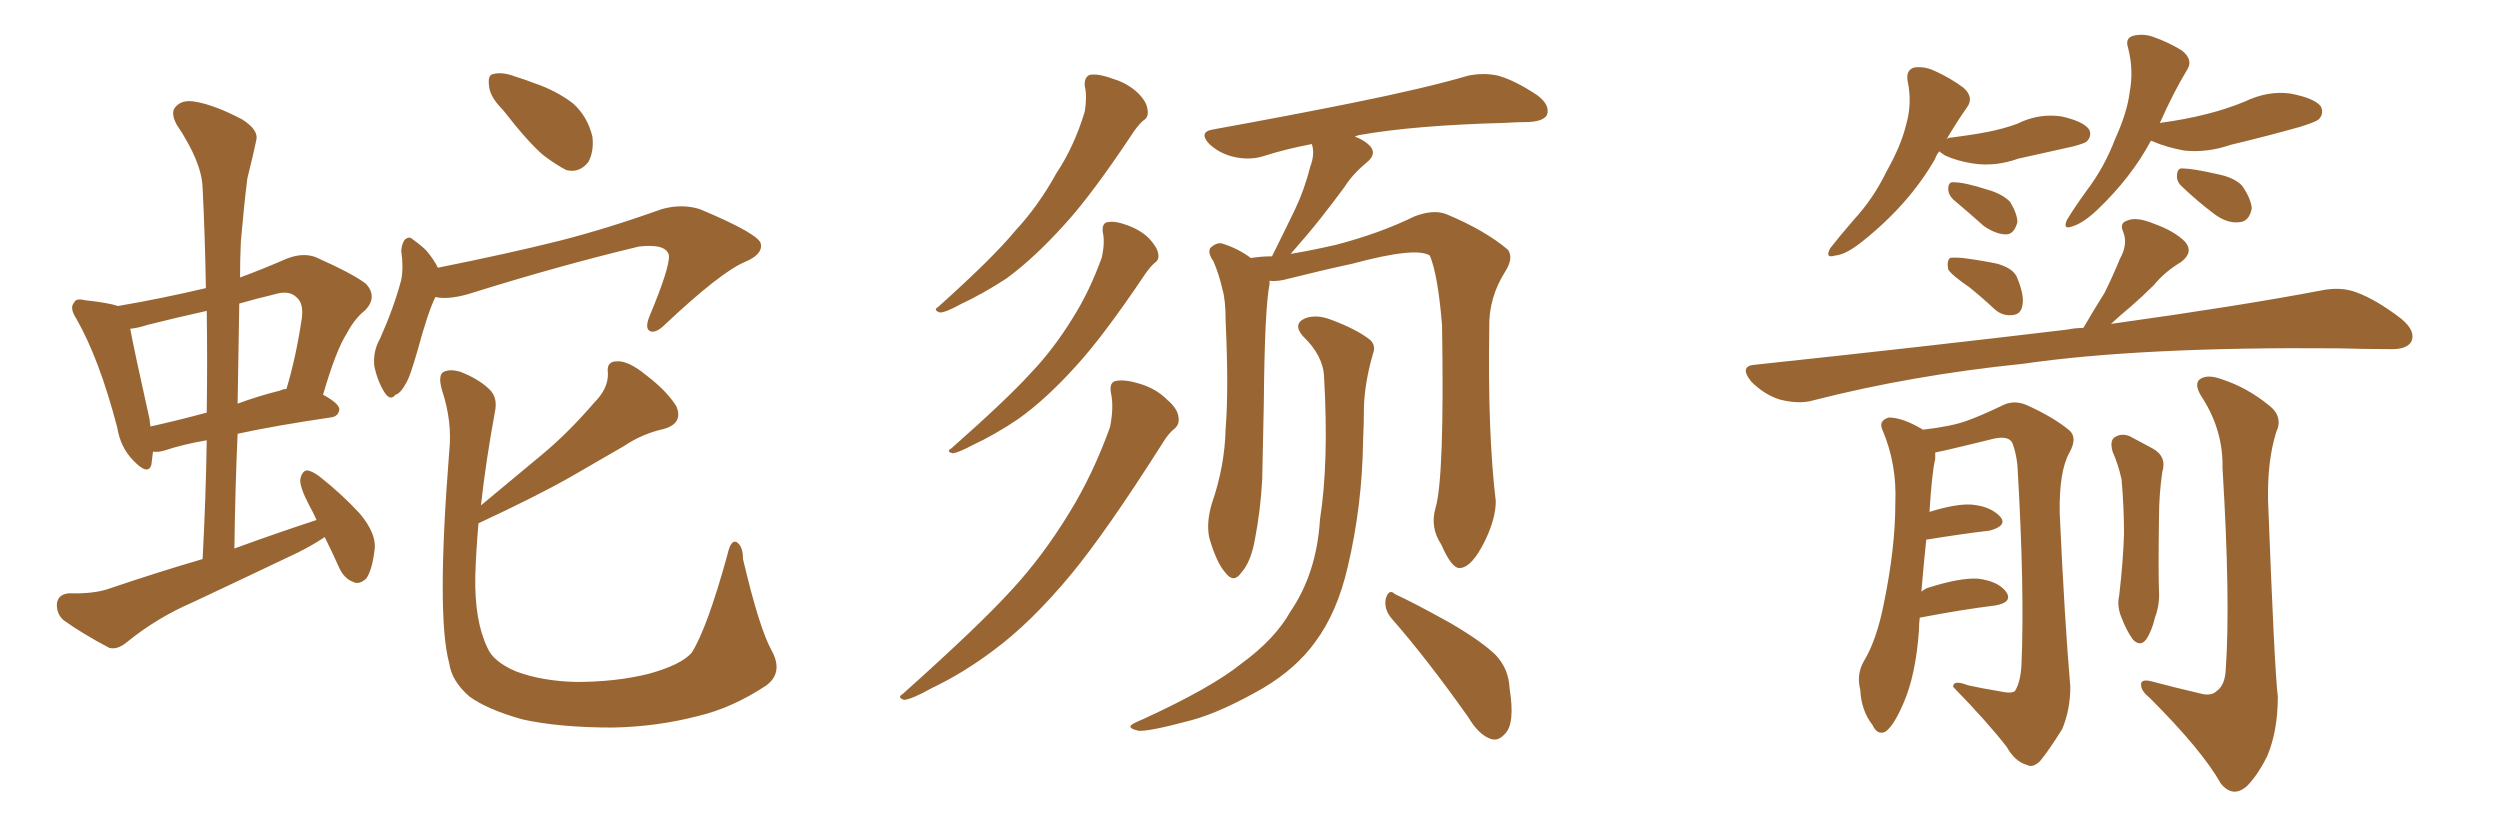 <svg xmlns="http://www.w3.org/2000/svg" xmlns:xlink="http://www.w3.org/1999/xlink" width="450" height="150"><path fill="#996633" padding="10" d="M58.45 96.68L58.45 96.68Q56.25 98.14 53.61 99.46L53.61 99.46Q44.09 104.00 34.72 108.40L34.72 108.40Q28.27 111.18 22.85 115.58L22.85 115.58Q21.09 117.04 19.63 116.60L19.63 116.60Q14.65 113.96 11.43 111.62L11.43 111.62Q10.11 110.45 10.25 108.54L10.25 108.54Q10.55 106.93 12.45 106.79L12.45 106.79Q16.99 106.93 19.78 105.91L19.78 105.91Q28.42 102.98 36.47 100.63L36.47 100.63Q37.06 89.50 37.21 79.25L37.21 79.25Q32.96 79.98 29.88 81.01L29.88 81.01Q28.56 81.45 27.54 81.30L27.54 81.30Q27.39 82.62 27.25 83.64L27.25 83.64Q26.66 85.69 24.02 82.91L24.02 82.91Q21.68 80.57 21.09 76.90L21.09 76.90Q17.87 64.60 13.77 57.42L13.77 57.42Q12.45 55.37 13.33 54.49L13.33 54.49Q13.62 53.61 15.38 54.05L15.38 54.05Q19.48 54.49 21.24 55.08L21.24 55.08Q29.00 53.76 37.06 51.86L37.06 51.86Q36.91 42.63 36.47 33.84L36.47 33.84Q36.33 29.15 31.79 22.41L31.79 22.41Q30.62 20.21 31.64 19.19L31.64 19.19Q32.81 17.87 35.16 18.31L35.16 18.31Q38.67 18.90 43.65 21.53L43.65 21.53Q46.58 23.44 46.14 25.20L46.14 25.20Q45.56 27.98 44.53 32.08L44.53 32.08Q43.95 36.62 43.36 43.36L43.36 43.36Q43.21 46.73 43.21 49.95L43.21 49.95Q47.17 48.49 51.56 46.58L51.56 46.58Q54.49 45.41 56.84 46.29L56.84 46.29Q63.72 49.37 65.92 51.12L65.92 51.12Q67.97 53.47 65.77 55.81L65.77 55.81Q63.87 57.28 62.40 60.06L62.40 60.06Q60.50 62.99 58.15 71.04L58.15 71.04Q61.08 72.66 61.08 73.68L61.08 73.68Q60.94 75 59.47 75.15L59.47 75.15Q49.51 76.61 42.77 78.08L42.77 78.08Q42.33 88.04 42.19 98.73L42.19 98.73Q49.80 95.95 56.98 93.60L56.98 93.60Q56.25 91.99 55.66 90.97L55.66 90.97Q53.91 87.60 54.05 86.28L54.05 86.28Q54.35 84.81 55.22 84.67L55.22 84.67Q55.96 84.67 57.42 85.69L57.42 85.69Q61.52 88.92 64.75 92.43L64.75 92.43Q67.97 96.24 67.38 99.32L67.38 99.32Q66.94 102.69 65.92 104.15L65.92 104.15Q64.60 105.32 63.57 104.74L63.57 104.74Q61.96 104.15 61.08 102.25L61.08 102.25Q59.77 99.32 58.45 96.68ZM37.21 74.27L37.21 74.27Q37.35 64.89 37.21 55.96L37.21 55.96Q31.93 57.13 26.66 58.45L26.66 58.45Q24.90 59.03 23.44 59.18L23.44 59.18Q24.17 63.13 26.95 75.59L26.95 75.59Q26.95 76.17 27.10 76.76L27.10 76.76Q31.79 75.73 37.21 74.27ZM43.07 54.64L43.07 54.64Q42.92 63.43 42.77 72.66L42.77 72.66Q46.29 71.34 50.39 70.31L50.39 70.31Q50.98 70.02 51.56 70.02L51.56 70.02Q53.32 64.16 54.35 57.13L54.35 57.13Q54.64 54.49 53.32 53.47L53.32 53.47Q52.00 52.15 49.22 53.03L49.22 53.03Q46.14 53.76 43.07 54.64ZM90.53 19.78L90.53 19.78Q88.18 17.43 88.04 15.53L88.04 15.53Q87.74 13.48 88.77 13.33L88.77 13.33Q90.38 12.89 92.72 13.77L92.72 13.77Q94.63 14.36 96.09 14.94L96.09 14.94Q100.05 16.26 103.13 18.60L103.13 18.60Q105.76 20.95 106.64 24.61L106.64 24.61Q106.93 27.25 105.91 29.15L105.91 29.15Q104.30 31.20 101.95 30.62L101.95 30.62Q100.20 29.74 97.85 27.98L97.85 27.98Q95.07 25.63 90.53 19.78ZM78.37 53.47L78.37 53.47Q77.05 56.10 75.15 63.13L75.15 63.13Q73.83 67.68 73.24 68.70L73.24 68.70Q72.07 70.90 71.19 71.04L71.19 71.04Q70.31 72.22 69.29 70.75L69.29 70.75Q67.97 68.70 67.38 65.92L67.38 65.92Q67.09 63.28 68.41 60.94L68.41 60.94Q70.90 55.37 72.22 50.39L72.22 50.39Q72.66 48.19 72.22 45.12L72.22 45.12Q72.36 43.65 72.95 43.07L72.95 43.07Q73.68 42.48 74.27 43.07L74.27 43.07Q75.73 44.09 76.76 45.12L76.76 45.12Q78.22 46.88 78.81 48.19L78.81 48.19Q91.26 45.70 100.63 43.36L100.63 43.36Q109.28 41.16 119.09 37.65L119.09 37.65Q122.75 36.62 125.98 37.65L125.98 37.65Q136.82 42.19 136.96 43.95L136.96 43.95Q137.26 45.85 134.03 47.17L134.03 47.17Q129.64 49.07 119.82 58.30L119.82 58.30Q118.07 60.06 117.04 59.62L117.04 59.62Q116.02 59.18 116.89 56.98L116.89 56.98Q120.56 48.19 120.41 46.00L120.41 46.00Q119.97 43.80 114.99 44.38L114.99 44.38Q100.93 47.75 85.40 52.59L85.40 52.59Q81.01 54.05 78.37 53.47ZM138.87 117.04L138.87 117.04L138.87 117.04Q141.06 121.00 137.99 123.34L137.99 123.34Q131.84 127.44 125.54 128.91L125.54 128.91Q118.21 130.81 110.30 130.96L110.30 130.96Q100.63 130.96 94.04 129.49L94.04 129.49Q87.74 127.73 84.52 125.39L84.52 125.39Q81.30 122.61 80.86 119.38L80.86 119.38Q78.52 110.89 80.86 81.30L80.86 81.30Q81.45 75.88 79.54 70.17L79.54 70.17Q78.81 67.53 79.83 66.94L79.83 66.94Q81.01 66.36 82.91 66.94L82.91 66.94Q86.28 68.26 88.18 70.17L88.18 70.17Q89.65 71.63 89.06 74.27L89.06 74.27Q87.45 83.06 86.57 90.97L86.57 90.97Q92.43 86.13 97.85 81.59L97.85 81.59Q102.39 77.78 106.93 72.51L106.93 72.51Q109.57 69.87 109.42 67.09L109.42 67.09Q109.13 65.04 111.04 65.04L111.04 65.04Q113.09 64.89 116.31 67.53L116.31 67.53Q119.97 70.31 121.73 73.10L121.73 73.10Q123.05 76.17 119.53 77.20L119.53 77.20Q115.58 78.08 112.35 80.27L112.35 80.27Q107.81 82.91 102.98 85.69L102.98 85.69Q96.83 89.21 86.13 94.19L86.13 94.19Q85.69 99.17 85.55 103.71L85.55 103.71Q85.40 111.77 87.74 116.60L87.74 116.60Q88.77 119.09 92.87 120.85L92.87 120.85Q97.56 122.61 103.71 122.75L103.71 122.75Q110.89 122.75 116.75 121.29L116.75 121.29Q122.61 119.68 124.51 117.48L124.51 117.48Q127.29 113.09 130.96 99.76L130.96 99.76Q131.54 97.12 132.57 97.56L132.57 97.56Q133.74 98.29 133.74 100.63L133.74 100.63Q136.67 113.09 138.87 117.04ZM195.26 15.53L195.26 15.53Q195.12 13.92 196.14 13.48L196.14 13.48Q197.61 13.18 200.39 14.21L200.39 14.21Q202.88 14.94 204.79 16.70L204.79 16.70Q206.40 18.31 206.54 19.63L206.54 19.63Q206.84 21.09 205.81 21.68L205.81 21.68Q205.08 22.27 204.05 23.73L204.05 23.73Q196.58 35.01 191.60 40.43L191.60 40.43Q186.18 46.44 181.20 50.10L181.20 50.10Q176.95 52.88 172.85 54.79L172.85 54.79Q170.21 56.25 169.19 56.25L169.19 56.25Q167.87 55.81 168.90 55.22L168.90 55.22Q178.86 46.29 182.81 41.46L182.81 41.46Q186.91 37.06 190.14 31.20L190.14 31.20Q193.36 26.37 195.26 20.07L195.26 20.07Q195.70 17.29 195.26 15.53ZM198.49 41.75L198.49 41.75Q198.34 40.14 199.37 39.99L199.37 39.99Q200.68 39.70 203.03 40.58L203.03 40.58Q205.37 41.46 206.84 42.92L206.84 42.92Q208.30 44.53 208.45 45.56L208.45 45.56Q208.74 46.73 207.86 47.31L207.86 47.31Q207.13 47.90 206.10 49.37L206.10 49.37Q198.63 60.50 193.65 65.92L193.65 65.92Q188.23 71.92 183.25 75.44L183.25 75.44Q179.15 78.22 175.05 80.13L175.05 80.13Q172.56 81.45 171.53 81.59L171.53 81.59Q170.21 81.30 171.24 80.71L171.24 80.71Q181.35 71.78 185.45 67.24L185.45 67.24Q189.55 62.99 193.07 57.28L193.07 57.28Q196.14 52.44 198.34 46.29L198.34 46.29Q198.93 43.51 198.49 41.75ZM199.95 70.61L199.95 70.61Q199.66 68.70 200.98 68.55L200.98 68.55Q202.59 68.26 205.37 69.14L205.37 69.14Q208.15 70.02 210.06 71.92L210.06 71.92Q211.96 73.54 212.11 75L212.11 75Q212.40 76.32 211.38 77.20L211.38 77.20Q210.35 77.93 209.03 80.13L209.03 80.13Q199.07 95.80 192.77 103.42L192.77 103.42Q185.60 112.06 178.86 117.04L178.86 117.04Q173.44 121.14 167.58 123.93L167.58 123.93Q164.21 125.83 162.74 125.98L162.74 125.98Q161.43 125.54 162.45 124.95L162.45 124.95Q176.37 112.50 182.08 106.20L182.08 106.20Q187.65 100.20 192.48 92.29L192.48 92.29Q196.73 85.40 199.80 76.90L199.80 76.90Q200.54 73.24 199.95 70.61ZM258.40 91.41L258.40 91.41Q260.01 85.99 259.57 58.59L259.57 58.59Q258.84 49.51 257.37 46.00L257.37 46.00L257.37 46.00Q254.88 44.38 243.46 47.46L243.46 47.46Q238.04 48.63 231.01 50.39L231.01 50.39Q229.54 50.68 228.52 50.54L228.52 50.54Q228.52 50.68 228.52 51.12L228.52 51.12Q227.64 55.52 227.49 72.36L227.49 72.36Q227.34 79.25 227.20 86.28L227.20 86.28Q226.90 91.85 225.88 97.12L225.88 97.12Q225.15 101.22 223.39 103.13L223.39 103.13Q222.07 105.03 220.61 103.13L220.61 103.13Q218.99 101.37 217.68 96.83L217.68 96.83Q217.09 94.19 218.12 90.67L218.12 90.67Q220.46 83.94 220.61 77.20L220.61 77.20Q221.19 70.17 220.61 57.71L220.61 57.71Q220.61 53.91 220.02 52.00L220.02 52.00Q219.43 49.37 218.41 47.02L218.41 47.02Q217.38 45.56 217.82 44.68L217.82 44.68Q218.85 43.65 219.87 43.80L219.87 43.80Q222.80 44.68 225.15 46.44L225.15 46.44Q227.05 46.14 228.96 46.14L228.96 46.14Q231.15 41.75 233.06 37.79L233.06 37.79Q234.81 34.13 235.84 30.03L235.84 30.03Q236.72 27.69 236.13 25.93L236.13 25.93Q231.45 26.81 227.34 28.13L227.34 28.13Q225 28.86 222.22 28.27L222.22 28.27Q219.58 27.69 217.68 25.93L217.68 25.93Q215.63 23.73 218.41 23.29L218.41 23.29Q232.18 20.80 243.75 18.46L243.75 18.46Q256.79 15.82 264.26 13.62L264.26 13.62Q267.04 13.04 269.68 13.62L269.68 13.62Q272.75 14.50 276.71 17.14L276.71 17.14Q279.05 18.90 278.47 20.65L278.47 20.65Q277.88 21.83 275.10 21.97L275.10 21.97Q273.19 21.97 270.85 22.12L270.85 22.12Q254.44 22.56 244.63 24.32L244.63 24.32Q244.04 24.46 243.90 24.61L243.90 24.61Q245.21 25.05 246.24 25.93L246.24 25.93Q248.14 27.54 245.95 29.30L245.95 29.30Q243.46 31.35 241.99 33.69L241.99 33.69Q239.94 36.47 237.74 39.26L237.74 39.26Q235.55 42.04 232.32 45.70L232.32 45.70Q235.84 45.12 240.38 44.09L240.38 44.09Q248.29 42.04 254.59 38.96L254.59 38.96Q257.96 37.65 260.30 38.53L260.30 38.53Q267.33 41.46 271.44 44.97L271.44 44.97Q272.46 46.44 271.00 48.78L271.00 48.78Q267.92 53.61 268.07 59.03L268.07 59.03Q267.77 77.93 269.24 90.23L269.24 90.23L269.24 90.23Q269.24 93.31 267.33 97.27L267.33 97.27Q264.99 102.10 262.79 102.25L262.79 102.25Q261.33 102.39 259.42 98.00L259.42 98.00Q257.37 94.92 258.40 91.41ZM250.49 111.33L250.49 111.33Q249.02 109.57 249.46 107.67L249.46 107.67Q250.05 105.91 251.07 106.93L251.07 106.93Q254.59 108.54 261.18 112.21L261.18 112.21Q266.89 115.58 269.24 117.92L269.24 117.92Q271.58 120.41 271.73 123.93L271.73 123.93Q272.75 130.37 270.85 132.13L270.85 132.13Q269.68 133.45 268.36 133.01L268.36 133.01Q266.16 132.28 264.26 129.05L264.26 129.05Q256.79 118.51 250.49 111.33ZM238.33 67.82L238.33 67.82L238.33 67.82Q238.18 64.01 234.52 60.50L234.52 60.50Q232.62 58.30 234.96 57.28L234.96 57.28Q237.01 56.54 239.65 57.57L239.65 57.57Q244.34 59.33 246.68 61.23L246.68 61.23Q247.71 62.26 247.12 63.72L247.12 63.72Q245.65 68.85 245.51 73.24L245.51 73.24Q245.51 76.03 245.36 79.25L245.36 79.25Q245.21 90.97 242.58 102.10L242.58 102.10Q240.67 110.30 236.72 115.58L236.72 115.58Q233.35 120.26 227.49 123.78L227.49 123.78Q219.87 128.17 214.45 129.64L214.45 129.64Q206.84 131.69 204.93 131.54L204.93 131.54Q203.03 131.10 203.61 130.52L203.61 130.52Q204.20 130.08 205.66 129.49L205.66 129.49Q218.12 123.78 223.54 119.38L223.54 119.38Q229.54 114.99 232.32 110.01L232.32 110.01Q237.01 103.13 237.60 93.46L237.60 93.46Q239.21 83.20 238.33 67.82ZM349.07 27.25L349.07 27.25Q348.49 27.98 348.34 28.56L348.34 28.56Q343.65 36.77 335.16 43.51L335.16 43.51Q332.23 45.85 330.32 46.00L330.32 46.00Q328.42 46.58 329.44 44.68L329.44 44.68Q330.91 42.77 333.69 39.55L333.69 39.55Q337.21 35.74 339.55 30.91L339.55 30.91Q342.19 26.22 343.07 22.56L343.07 22.56Q344.24 18.60 343.36 14.50L343.36 14.50Q343.07 12.60 344.53 12.16L344.53 12.16Q346.29 11.87 348.19 12.74L348.19 12.74Q351.12 14.06 353.47 15.82L353.47 15.82Q355.37 17.58 354.05 19.34L354.05 19.34Q352.29 21.83 350.39 25.05L350.39 25.05Q350.68 24.76 351.27 24.76L351.27 24.76Q354.79 24.32 357.86 23.73L357.86 23.73Q360.79 23.14 363.13 22.27L363.13 22.27Q366.94 20.36 371.04 20.95L371.04 20.95Q375 21.83 376.03 23.29L376.03 23.29Q376.61 24.46 375.59 25.49L375.59 25.49Q375.29 25.78 373.10 26.37L373.10 26.37Q367.82 27.54 363.28 28.56L363.28 28.56Q359.18 30.03 355.22 29.44L355.22 29.44Q352.29 29.00 350.10 27.98L350.10 27.98Q349.22 27.39 349.07 27.25ZM351.56 35.89L351.56 35.89Q350.68 35.01 350.68 33.98L350.68 33.98Q350.68 32.67 351.71 32.81L351.71 32.81Q353.61 32.81 357.71 34.13L357.71 34.13Q360.35 34.86 361.82 36.33L361.82 36.33Q363.13 38.53 363.13 39.99L363.13 39.99Q362.55 42.19 361.08 42.19L361.08 42.19Q359.33 42.19 357.13 40.72L357.13 40.72Q354.35 38.23 351.56 35.89ZM387.16 25.34L387.16 25.34Q383.64 31.93 377.49 37.79L377.49 37.79Q375 40.14 373.10 40.72L373.10 40.72Q371.19 41.46 372.07 39.55L372.07 39.55Q373.39 37.35 375.73 34.13L375.73 34.13Q378.81 30.03 380.71 25.05L380.71 25.05Q382.91 20.21 383.35 16.55L383.35 16.55Q384.08 12.60 383.06 8.64L383.06 8.64Q382.47 6.88 383.94 6.45L383.94 6.45Q385.69 6.01 387.45 6.59L387.45 6.59Q390.38 7.62 392.72 9.08L392.72 9.08Q394.78 10.69 393.75 12.45L393.75 12.45Q391.26 16.55 388.92 21.83L388.92 21.83Q388.77 21.97 388.77 22.12L388.77 22.12Q393.31 21.53 397.27 20.51L397.27 20.51Q400.78 19.63 404.00 18.31L404.00 18.31Q408.25 16.26 412.35 16.85L412.35 16.85Q416.75 17.72 417.77 19.19L417.77 19.19Q418.36 20.51 417.33 21.53L417.33 21.53Q416.75 21.97 413.96 22.85L413.96 22.85Q407.67 24.61 401.51 26.07L401.51 26.07Q397.27 27.54 393.16 27.10L393.16 27.10Q389.94 26.51 387.60 25.49L387.60 25.49Q387.30 25.34 387.16 25.34ZM392.87 33.69L392.87 33.69Q391.85 32.81 391.85 31.79L391.85 31.79Q391.85 30.18 392.87 30.32L392.87 30.32Q394.63 30.32 399.17 31.35L399.17 31.35Q402.10 31.93 403.56 33.40L403.56 33.40Q405.18 35.74 405.32 37.50L405.32 37.50Q404.88 39.84 403.13 39.99L403.13 39.99Q400.93 40.28 398.58 38.53L398.58 38.53Q395.65 36.33 392.87 33.69ZM354.49 51.71L354.49 51.71Q351.27 49.51 350.68 48.49L350.68 48.49Q350.39 47.02 350.98 46.44L350.98 46.44Q351.56 46.29 353.32 46.44L353.32 46.44Q356.69 46.88 359.47 47.46L359.47 47.46Q362.55 48.34 363.13 50.10L363.13 50.10Q364.45 53.32 364.01 55.08L364.01 55.08Q363.72 56.54 362.40 56.69L362.40 56.69Q360.50 56.98 359.03 55.66L359.03 55.66Q356.69 53.47 354.49 51.71ZM375 59.03L375 59.03Q377.05 55.52 378.81 52.73L378.81 52.73Q380.27 49.80 381.59 46.58L381.59 46.58Q383.06 43.95 382.18 41.75L382.18 41.75Q381.45 40.14 382.91 39.70L382.91 39.70Q384.52 38.96 387.74 40.28L387.74 40.28Q391.41 41.60 393.31 43.51L393.31 43.51Q394.92 45.41 392.58 47.17L392.58 47.17Q389.65 48.93 387.74 51.27L387.74 51.27Q385.69 53.32 383.50 55.22L383.50 55.22Q381.88 56.54 379.98 58.30L379.98 58.30Q403.13 55.08 417.77 52.29L417.77 52.29Q421.29 51.56 424.07 52.59L424.07 52.59Q427.73 53.91 432.28 57.42L432.28 57.42Q434.91 59.62 434.03 61.52L434.03 61.52Q433.15 62.99 429.93 62.84L429.93 62.84Q425.68 62.84 420.85 62.70L420.85 62.70Q385.40 62.40 364.16 65.48L364.16 65.48Q344.09 67.53 326.37 72.07L326.37 72.07Q323.88 72.80 320.36 71.92L320.36 71.92Q317.58 71.04 315.23 68.70L315.23 68.70Q312.89 65.77 316.11 65.63L316.11 65.63Q346.44 62.40 372.07 59.33L372.07 59.33Q373.54 59.03 375 59.03ZM345.56 111.18L345.56 111.18Q345.41 112.21 345.41 113.53L345.41 113.53Q344.82 121.58 342.63 126.56L342.63 126.56Q340.87 130.66 339.40 131.69L339.40 131.69Q337.94 132.42 337.06 130.52L337.06 130.52Q335.01 127.88 334.86 124.22L334.86 124.22Q334.13 121.44 335.45 119.09L335.45 119.09Q337.79 115.28 339.11 108.54L339.11 108.54Q341.16 98.58 341.16 90.53L341.16 90.53Q341.46 83.50 338.82 77.34L338.82 77.34Q338.09 75.73 339.99 75.15L339.99 75.15Q342.48 75.15 346.14 77.34L346.14 77.34Q351.27 76.76 354.05 75.73L354.05 75.73Q356.54 74.85 360.50 72.95L360.50 72.95Q362.55 71.92 364.89 72.95L364.89 72.95Q369.73 75.15 372.51 77.49L372.51 77.49Q373.97 78.81 372.51 81.45L372.51 81.45Q370.61 84.81 370.75 92.43L370.75 92.43Q371.63 111.77 372.66 123.63L372.66 123.63Q372.66 127.73 371.19 131.25L371.19 131.25Q368.70 135.21 367.24 136.96L367.24 136.96Q365.92 138.28 364.89 137.70L364.89 137.70Q362.70 137.11 361.23 134.47L361.23 134.47Q357.71 129.93 351.56 123.63L351.56 123.63Q351.56 122.31 354.20 123.34L354.20 123.34Q356.84 123.93 359.62 124.37L359.62 124.37Q362.11 124.95 362.70 124.37L362.70 124.37Q363.72 122.75 363.87 119.53L363.87 119.53Q364.45 106.05 363.13 83.64L363.13 83.64Q362.84 81.30 362.26 79.83L362.26 79.83Q361.67 78.37 358.89 78.96L358.89 78.96Q354.79 79.98 350.39 81.01L350.39 81.01Q348.93 81.30 348.34 81.45L348.34 81.45Q348.34 82.03 348.34 82.62L348.34 82.62Q347.75 84.96 347.31 92.14L347.31 92.14Q352.00 90.67 354.79 90.82L354.79 90.82Q358.30 91.11 360.06 93.02L360.06 93.02Q361.38 94.63 358.15 95.51L358.15 95.51Q353.17 96.09 346.88 97.12L346.88 97.12Q346.88 97.12 346.73 97.12L346.73 97.12Q346.29 101.22 345.85 106.49L345.85 106.49Q346.58 105.91 347.17 105.76L347.17 105.76Q352.73 104.00 355.96 104.15L355.96 104.15Q359.62 104.59 361.08 106.49L361.08 106.49Q362.40 108.40 359.18 108.98L359.18 108.98Q353.17 109.72 345.56 111.18ZM380.27 81.30L380.27 81.30Q379.69 79.25 380.71 78.66L380.71 78.66Q381.88 77.93 383.35 78.52L383.35 78.52Q385.55 79.69 387.45 80.71L387.45 80.71Q390.09 82.18 389.21 84.96L389.21 84.96Q388.62 89.06 388.62 93.16L388.62 93.16Q388.48 103.13 388.62 106.35L388.62 106.35Q388.77 108.84 387.89 111.18L387.89 111.18Q387.30 113.67 386.28 115.14L386.28 115.14Q385.25 116.46 383.94 115.14L383.94 115.14Q382.76 113.53 381.88 111.18L381.88 111.18Q381.01 109.13 381.45 107.23L381.45 107.23Q382.18 100.93 382.32 96.09L382.32 96.09Q382.32 91.26 381.88 86.28L381.88 86.28Q381.30 83.64 380.27 81.30ZM395.95 124.80L395.95 124.80L395.95 124.80Q398.00 125.39 399.02 124.37L399.02 124.37Q400.49 123.34 400.63 120.56L400.63 120.56Q401.51 108.11 400.05 84.23L400.05 84.23Q400.20 77.64 396.53 71.78L396.53 71.78Q394.92 69.43 395.80 68.41L395.80 68.41Q397.12 67.24 399.90 68.26L399.90 68.26Q404.44 69.73 408.40 72.95L408.40 72.95Q411.04 75 409.72 77.78L409.72 77.78Q408.11 82.91 408.25 90.09L408.25 90.09Q409.42 120.85 410.01 125.39L410.01 125.39Q410.01 131.54 408.11 136.08L408.11 136.08Q406.35 139.60 404.44 141.50L404.44 141.50Q401.95 143.70 399.76 141.06L399.76 141.06Q396.39 135.06 387.01 125.68L387.01 125.68Q385.40 124.37 385.40 123.34L385.40 123.34Q385.25 122.17 387.16 122.61L387.16 122.61Q391.55 123.78 395.95 124.80Z"/></svg>